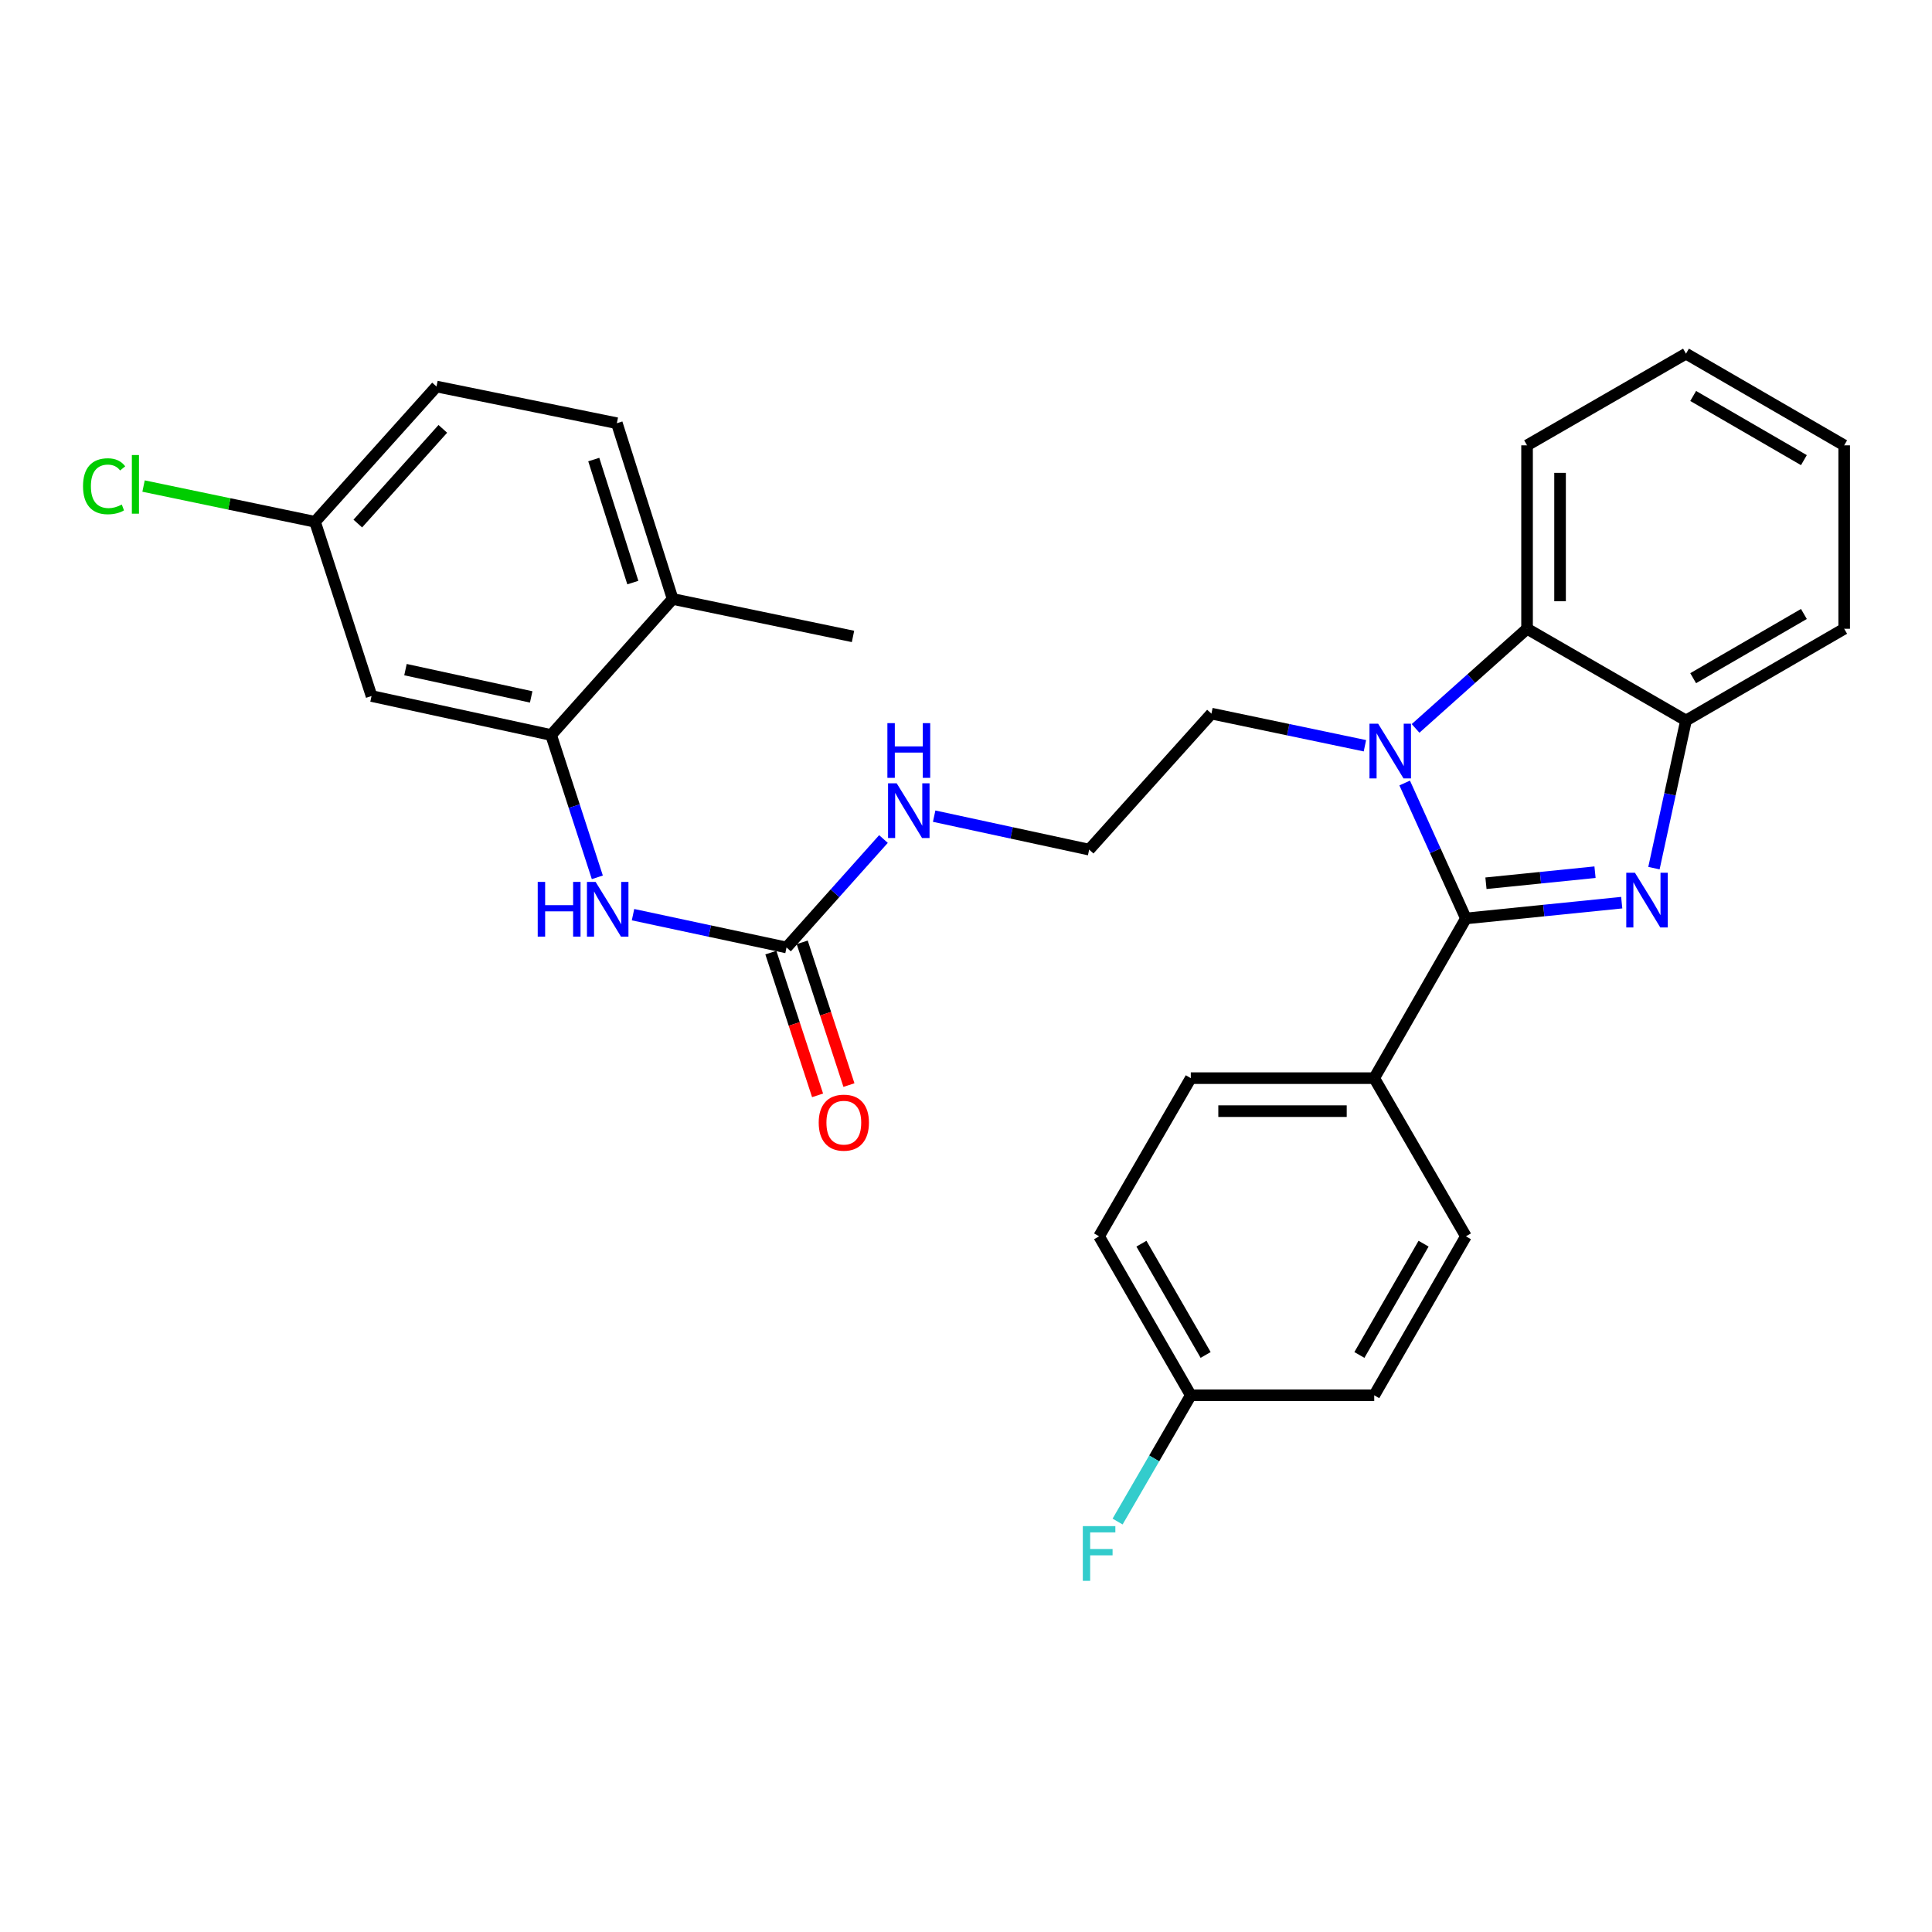 <?xml version='1.0' encoding='iso-8859-1'?>
<svg version='1.1' baseProfile='full'
              xmlns='http://www.w3.org/2000/svg'
                      xmlns:rdkit='http://www.rdkit.org/xml'
                      xmlns:xlink='http://www.w3.org/1999/xlink'
                  xml:space='preserve'
width='1000px' height='1000px' viewBox='0 0 1000 1000'>
<!-- END OF HEADER -->
<rect style='opacity:1.0;fill:#FFFFFF;stroke:none' width='1000' height='1000' x='0' y='0'> </rect>
<path class='bond-0' d='M 758.755,475.386 L 799.077,471.3' style='fill:none;fill-rule:evenodd;stroke:#000000;stroke-width:6px;stroke-linecap:butt;stroke-linejoin:miter;stroke-opacity:1' />
<path class='bond-0' d='M 799.077,471.3 L 839.398,467.214' style='fill:none;fill-rule:evenodd;stroke:#0000FF;stroke-width:6px;stroke-linecap:butt;stroke-linejoin:miter;stroke-opacity:1' />
<path class='bond-0' d='M 769.129,457.166 L 797.355,454.306' style='fill:none;fill-rule:evenodd;stroke:#000000;stroke-width:6px;stroke-linecap:butt;stroke-linejoin:miter;stroke-opacity:1' />
<path class='bond-0' d='M 797.355,454.306 L 825.58,451.445' style='fill:none;fill-rule:evenodd;stroke:#0000FF;stroke-width:6px;stroke-linecap:butt;stroke-linejoin:miter;stroke-opacity:1' />
<path class='bond-1' d='M 758.755,475.386 L 742.907,440.334' style='fill:none;fill-rule:evenodd;stroke:#000000;stroke-width:6px;stroke-linecap:butt;stroke-linejoin:miter;stroke-opacity:1' />
<path class='bond-1' d='M 742.907,440.334 L 727.059,405.283' style='fill:none;fill-rule:evenodd;stroke:#0000FF;stroke-width:6px;stroke-linecap:butt;stroke-linejoin:miter;stroke-opacity:1' />
<path class='bond-7' d='M 758.755,475.386 L 711.297,558.05' style='fill:none;fill-rule:evenodd;stroke:#000000;stroke-width:6px;stroke-linecap:butt;stroke-linejoin:miter;stroke-opacity:1' />
<path class='bond-3' d='M 856.083,449.349 L 864.376,411.138' style='fill:none;fill-rule:evenodd;stroke:#0000FF;stroke-width:6px;stroke-linecap:butt;stroke-linejoin:miter;stroke-opacity:1' />
<path class='bond-3' d='M 864.376,411.138 L 872.669,372.926' style='fill:none;fill-rule:evenodd;stroke:#000000;stroke-width:6px;stroke-linecap:butt;stroke-linejoin:miter;stroke-opacity:1' />
<path class='bond-2' d='M 732.696,377.025 L 761.55,351.237' style='fill:none;fill-rule:evenodd;stroke:#0000FF;stroke-width:6px;stroke-linecap:butt;stroke-linejoin:miter;stroke-opacity:1' />
<path class='bond-2' d='M 761.55,351.237 L 790.403,325.45' style='fill:none;fill-rule:evenodd;stroke:#000000;stroke-width:6px;stroke-linecap:butt;stroke-linejoin:miter;stroke-opacity:1' />
<path class='bond-16' d='M 706.478,386.002 L 666.758,377.685' style='fill:none;fill-rule:evenodd;stroke:#0000FF;stroke-width:6px;stroke-linecap:butt;stroke-linejoin:miter;stroke-opacity:1' />
<path class='bond-16' d='M 666.758,377.685 L 627.039,369.368' style='fill:none;fill-rule:evenodd;stroke:#000000;stroke-width:6px;stroke-linecap:butt;stroke-linejoin:miter;stroke-opacity:1' />
<path class='bond-24' d='M 790.403,325.45 L 790.403,230.506' style='fill:none;fill-rule:evenodd;stroke:#000000;stroke-width:6px;stroke-linecap:butt;stroke-linejoin:miter;stroke-opacity:1' />
<path class='bond-24' d='M 807.484,311.208 L 807.484,244.747' style='fill:none;fill-rule:evenodd;stroke:#000000;stroke-width:6px;stroke-linecap:butt;stroke-linejoin:miter;stroke-opacity:1' />
<path class='bond-29' d='M 790.403,325.45 L 872.669,372.926' style='fill:none;fill-rule:evenodd;stroke:#000000;stroke-width:6px;stroke-linecap:butt;stroke-linejoin:miter;stroke-opacity:1' />
<path class='bond-25' d='M 872.669,372.926 L 954.545,325.45' style='fill:none;fill-rule:evenodd;stroke:#000000;stroke-width:6px;stroke-linecap:butt;stroke-linejoin:miter;stroke-opacity:1' />
<path class='bond-25' d='M 876.382,351.028 L 933.696,317.794' style='fill:none;fill-rule:evenodd;stroke:#000000;stroke-width:6px;stroke-linecap:butt;stroke-linejoin:miter;stroke-opacity:1' />
<path class='bond-4' d='M 407.107,490.408 L 432.193,462.343' style='fill:none;fill-rule:evenodd;stroke:#000000;stroke-width:6px;stroke-linecap:butt;stroke-linejoin:miter;stroke-opacity:1' />
<path class='bond-4' d='M 432.193,462.343 L 457.279,434.277' style='fill:none;fill-rule:evenodd;stroke:#0000FF;stroke-width:6px;stroke-linecap:butt;stroke-linejoin:miter;stroke-opacity:1' />
<path class='bond-6' d='M 407.107,490.408 L 367.379,481.92' style='fill:none;fill-rule:evenodd;stroke:#000000;stroke-width:6px;stroke-linecap:butt;stroke-linejoin:miter;stroke-opacity:1' />
<path class='bond-6' d='M 367.379,481.92 L 327.651,473.432' style='fill:none;fill-rule:evenodd;stroke:#0000FF;stroke-width:6px;stroke-linecap:butt;stroke-linejoin:miter;stroke-opacity:1' />
<path class='bond-10' d='M 398.99,493.065 L 411.084,530.008' style='fill:none;fill-rule:evenodd;stroke:#000000;stroke-width:6px;stroke-linecap:butt;stroke-linejoin:miter;stroke-opacity:1' />
<path class='bond-10' d='M 411.084,530.008 L 423.177,566.951' style='fill:none;fill-rule:evenodd;stroke:#FF0000;stroke-width:6px;stroke-linecap:butt;stroke-linejoin:miter;stroke-opacity:1' />
<path class='bond-10' d='M 415.224,487.751 L 427.317,524.694' style='fill:none;fill-rule:evenodd;stroke:#000000;stroke-width:6px;stroke-linecap:butt;stroke-linejoin:miter;stroke-opacity:1' />
<path class='bond-10' d='M 427.317,524.694 L 439.411,561.636' style='fill:none;fill-rule:evenodd;stroke:#FF0000;stroke-width:6px;stroke-linecap:butt;stroke-linejoin:miter;stroke-opacity:1' />
<path class='bond-5' d='M 285.26,380.442 L 297.218,417.272' style='fill:none;fill-rule:evenodd;stroke:#000000;stroke-width:6px;stroke-linecap:butt;stroke-linejoin:miter;stroke-opacity:1' />
<path class='bond-5' d='M 297.218,417.272 L 309.177,454.101' style='fill:none;fill-rule:evenodd;stroke:#0000FF;stroke-width:6px;stroke-linecap:butt;stroke-linejoin:miter;stroke-opacity:1' />
<path class='bond-8' d='M 285.26,380.442 L 192.309,360.267' style='fill:none;fill-rule:evenodd;stroke:#000000;stroke-width:6px;stroke-linecap:butt;stroke-linejoin:miter;stroke-opacity:1' />
<path class='bond-8' d='M 274.94,360.723 L 209.874,346.601' style='fill:none;fill-rule:evenodd;stroke:#000000;stroke-width:6px;stroke-linecap:butt;stroke-linejoin:miter;stroke-opacity:1' />
<path class='bond-9' d='M 285.26,380.442 L 348.167,310.02' style='fill:none;fill-rule:evenodd;stroke:#000000;stroke-width:6px;stroke-linecap:butt;stroke-linejoin:miter;stroke-opacity:1' />
<path class='bond-12' d='M 711.297,558.05 L 616.353,558.05' style='fill:none;fill-rule:evenodd;stroke:#000000;stroke-width:6px;stroke-linecap:butt;stroke-linejoin:miter;stroke-opacity:1' />
<path class='bond-12' d='M 697.056,575.132 L 630.595,575.132' style='fill:none;fill-rule:evenodd;stroke:#000000;stroke-width:6px;stroke-linecap:butt;stroke-linejoin:miter;stroke-opacity:1' />
<path class='bond-13' d='M 711.297,558.05 L 758.755,639.918' style='fill:none;fill-rule:evenodd;stroke:#000000;stroke-width:6px;stroke-linecap:butt;stroke-linejoin:miter;stroke-opacity:1' />
<path class='bond-15' d='M 192.309,360.267 L 163.052,270.078' style='fill:none;fill-rule:evenodd;stroke:#000000;stroke-width:6px;stroke-linecap:butt;stroke-linejoin:miter;stroke-opacity:1' />
<path class='bond-14' d='M 348.167,310.02 L 319.28,219.052' style='fill:none;fill-rule:evenodd;stroke:#000000;stroke-width:6px;stroke-linecap:butt;stroke-linejoin:miter;stroke-opacity:1' />
<path class='bond-14' d='M 327.553,301.544 L 307.333,237.867' style='fill:none;fill-rule:evenodd;stroke:#000000;stroke-width:6px;stroke-linecap:butt;stroke-linejoin:miter;stroke-opacity:1' />
<path class='bond-26' d='M 348.167,310.02 L 441.516,329.416' style='fill:none;fill-rule:evenodd;stroke:#000000;stroke-width:6px;stroke-linecap:butt;stroke-linejoin:miter;stroke-opacity:1' />
<path class='bond-11' d='M 483.521,422.442 L 523.632,431.107' style='fill:none;fill-rule:evenodd;stroke:#0000FF;stroke-width:6px;stroke-linecap:butt;stroke-linejoin:miter;stroke-opacity:1' />
<path class='bond-11' d='M 523.632,431.107 L 563.743,439.771' style='fill:none;fill-rule:evenodd;stroke:#000000;stroke-width:6px;stroke-linecap:butt;stroke-linejoin:miter;stroke-opacity:1' />
<path class='bond-19' d='M 616.353,558.05 L 568.886,639.918' style='fill:none;fill-rule:evenodd;stroke:#000000;stroke-width:6px;stroke-linecap:butt;stroke-linejoin:miter;stroke-opacity:1' />
<path class='bond-20' d='M 758.755,639.918 L 711.297,722.202' style='fill:none;fill-rule:evenodd;stroke:#000000;stroke-width:6px;stroke-linecap:butt;stroke-linejoin:miter;stroke-opacity:1' />
<path class='bond-20' d='M 736.84,643.726 L 703.619,701.326' style='fill:none;fill-rule:evenodd;stroke:#000000;stroke-width:6px;stroke-linecap:butt;stroke-linejoin:miter;stroke-opacity:1' />
<path class='bond-18' d='M 319.28,219.052 L 225.93,200.063' style='fill:none;fill-rule:evenodd;stroke:#000000;stroke-width:6px;stroke-linecap:butt;stroke-linejoin:miter;stroke-opacity:1' />
<path class='bond-21' d='M 163.052,270.078 L 118.679,260.828' style='fill:none;fill-rule:evenodd;stroke:#000000;stroke-width:6px;stroke-linecap:butt;stroke-linejoin:miter;stroke-opacity:1' />
<path class='bond-21' d='M 118.679,260.828 L 74.305,251.578' style='fill:none;fill-rule:evenodd;stroke:#00CC00;stroke-width:6px;stroke-linecap:butt;stroke-linejoin:miter;stroke-opacity:1' />
<path class='bond-32' d='M 163.052,270.078 L 225.93,200.063' style='fill:none;fill-rule:evenodd;stroke:#000000;stroke-width:6px;stroke-linecap:butt;stroke-linejoin:miter;stroke-opacity:1' />
<path class='bond-32' d='M 185.192,270.989 L 229.207,221.978' style='fill:none;fill-rule:evenodd;stroke:#000000;stroke-width:6px;stroke-linecap:butt;stroke-linejoin:miter;stroke-opacity:1' />
<path class='bond-23' d='M 627.039,369.368 L 563.743,439.771' style='fill:none;fill-rule:evenodd;stroke:#000000;stroke-width:6px;stroke-linecap:butt;stroke-linejoin:miter;stroke-opacity:1' />
<path class='bond-17' d='M 616.353,722.202 L 711.297,722.202' style='fill:none;fill-rule:evenodd;stroke:#000000;stroke-width:6px;stroke-linecap:butt;stroke-linejoin:miter;stroke-opacity:1' />
<path class='bond-22' d='M 616.353,722.202 L 597.41,754.878' style='fill:none;fill-rule:evenodd;stroke:#000000;stroke-width:6px;stroke-linecap:butt;stroke-linejoin:miter;stroke-opacity:1' />
<path class='bond-22' d='M 597.41,754.878 L 578.467,787.553' style='fill:none;fill-rule:evenodd;stroke:#33CCCC;stroke-width:6px;stroke-linecap:butt;stroke-linejoin:miter;stroke-opacity:1' />
<path class='bond-30' d='M 616.353,722.202 L 568.886,639.918' style='fill:none;fill-rule:evenodd;stroke:#000000;stroke-width:6px;stroke-linecap:butt;stroke-linejoin:miter;stroke-opacity:1' />
<path class='bond-30' d='M 624.029,701.324 L 590.802,643.725' style='fill:none;fill-rule:evenodd;stroke:#000000;stroke-width:6px;stroke-linecap:butt;stroke-linejoin:miter;stroke-opacity:1' />
<path class='bond-27' d='M 790.403,230.506 L 872.669,183.058' style='fill:none;fill-rule:evenodd;stroke:#000000;stroke-width:6px;stroke-linecap:butt;stroke-linejoin:miter;stroke-opacity:1' />
<path class='bond-28' d='M 954.545,325.45 L 954.545,230.506' style='fill:none;fill-rule:evenodd;stroke:#000000;stroke-width:6px;stroke-linecap:butt;stroke-linejoin:miter;stroke-opacity:1' />
<path class='bond-31' d='M 872.669,183.058 L 954.545,230.506' style='fill:none;fill-rule:evenodd;stroke:#000000;stroke-width:6px;stroke-linecap:butt;stroke-linejoin:miter;stroke-opacity:1' />
<path class='bond-31' d='M 876.386,204.954 L 933.699,238.168' style='fill:none;fill-rule:evenodd;stroke:#000000;stroke-width:6px;stroke-linecap:butt;stroke-linejoin:miter;stroke-opacity:1' />
<path  class='atom-1' d='M 846.234 451.727
L 855.514 466.727
Q 856.434 468.207, 857.914 470.887
Q 859.394 473.567, 859.474 473.727
L 859.474 451.727
L 863.234 451.727
L 863.234 480.047
L 859.354 480.047
L 849.394 463.647
Q 848.234 461.727, 846.994 459.527
Q 845.794 457.327, 845.434 456.647
L 845.434 480.047
L 841.754 480.047
L 841.754 451.727
L 846.234 451.727
' fill='#0000FF'/>
<path  class='atom-2' d='M 713.322 374.586
L 722.602 389.586
Q 723.522 391.066, 725.002 393.746
Q 726.482 396.426, 726.562 396.586
L 726.562 374.586
L 730.322 374.586
L 730.322 402.906
L 726.442 402.906
L 716.482 386.506
Q 715.322 384.586, 714.082 382.386
Q 712.882 380.186, 712.522 379.506
L 712.522 402.906
L 708.842 402.906
L 708.842 374.586
L 713.322 374.586
' fill='#0000FF'/>
<path  class='atom-7' d='M 278.325 456.472
L 282.165 456.472
L 282.165 468.512
L 296.645 468.512
L 296.645 456.472
L 300.485 456.472
L 300.485 484.792
L 296.645 484.792
L 296.645 471.712
L 282.165 471.712
L 282.165 484.792
L 278.325 484.792
L 278.325 456.472
' fill='#0000FF'/>
<path  class='atom-7' d='M 308.285 456.472
L 317.565 471.472
Q 318.485 472.952, 319.965 475.632
Q 321.445 478.312, 321.525 478.472
L 321.525 456.472
L 325.285 456.472
L 325.285 484.792
L 321.405 484.792
L 311.445 468.392
Q 310.285 466.472, 309.045 464.272
Q 307.845 462.072, 307.485 461.392
L 307.485 484.792
L 303.805 484.792
L 303.805 456.472
L 308.285 456.472
' fill='#0000FF'/>
<path  class='atom-11' d='M 423.762 581.076
Q 423.762 574.276, 427.122 570.476
Q 430.482 566.676, 436.762 566.676
Q 443.042 566.676, 446.402 570.476
Q 449.762 574.276, 449.762 581.076
Q 449.762 587.956, 446.362 591.876
Q 442.962 595.756, 436.762 595.756
Q 430.522 595.756, 427.122 591.876
Q 423.762 587.996, 423.762 581.076
M 436.762 592.556
Q 441.082 592.556, 443.402 589.676
Q 445.762 586.756, 445.762 581.076
Q 445.762 575.516, 443.402 572.716
Q 441.082 569.876, 436.762 569.876
Q 432.442 569.876, 430.082 572.676
Q 427.762 575.476, 427.762 581.076
Q 427.762 586.796, 430.082 589.676
Q 432.442 592.556, 436.762 592.556
' fill='#FF0000'/>
<path  class='atom-12' d='M 464.133 405.446
L 473.413 420.446
Q 474.333 421.926, 475.813 424.606
Q 477.293 427.286, 477.373 427.446
L 477.373 405.446
L 481.133 405.446
L 481.133 433.766
L 477.253 433.766
L 467.293 417.366
Q 466.133 415.446, 464.893 413.246
Q 463.693 411.046, 463.333 410.366
L 463.333 433.766
L 459.653 433.766
L 459.653 405.446
L 464.133 405.446
' fill='#0000FF'/>
<path  class='atom-12' d='M 459.313 374.294
L 463.153 374.294
L 463.153 386.334
L 477.633 386.334
L 477.633 374.294
L 481.473 374.294
L 481.473 402.614
L 477.633 402.614
L 477.633 389.534
L 463.153 389.534
L 463.153 402.614
L 459.313 402.614
L 459.313 374.294
' fill='#0000FF'/>
<path  class='atom-22' d='M 42.971 251.68
Q 42.971 244.64, 46.251 240.96
Q 49.571 237.24, 55.851 237.24
Q 61.691 237.24, 64.811 241.36
L 62.171 243.52
Q 59.891 240.52, 55.851 240.52
Q 51.571 240.52, 49.291 243.4
Q 47.051 246.24, 47.051 251.68
Q 47.051 257.28, 49.371 260.16
Q 51.731 263.04, 56.291 263.04
Q 59.411 263.04, 63.051 261.16
L 64.171 264.16
Q 62.691 265.12, 60.451 265.68
Q 58.211 266.24, 55.731 266.24
Q 49.571 266.24, 46.251 262.48
Q 42.971 258.72, 42.971 251.68
' fill='#00CC00'/>
<path  class='atom-22' d='M 68.251 235.52
L 71.931 235.52
L 71.931 265.88
L 68.251 265.88
L 68.251 235.52
' fill='#00CC00'/>
<path  class='atom-23' d='M 560.466 789.919
L 577.306 789.919
L 577.306 793.159
L 564.266 793.159
L 564.266 801.759
L 575.866 801.759
L 575.866 805.039
L 564.266 805.039
L 564.266 818.239
L 560.466 818.239
L 560.466 789.919
' fill='#33CCCC'/>
</svg>

